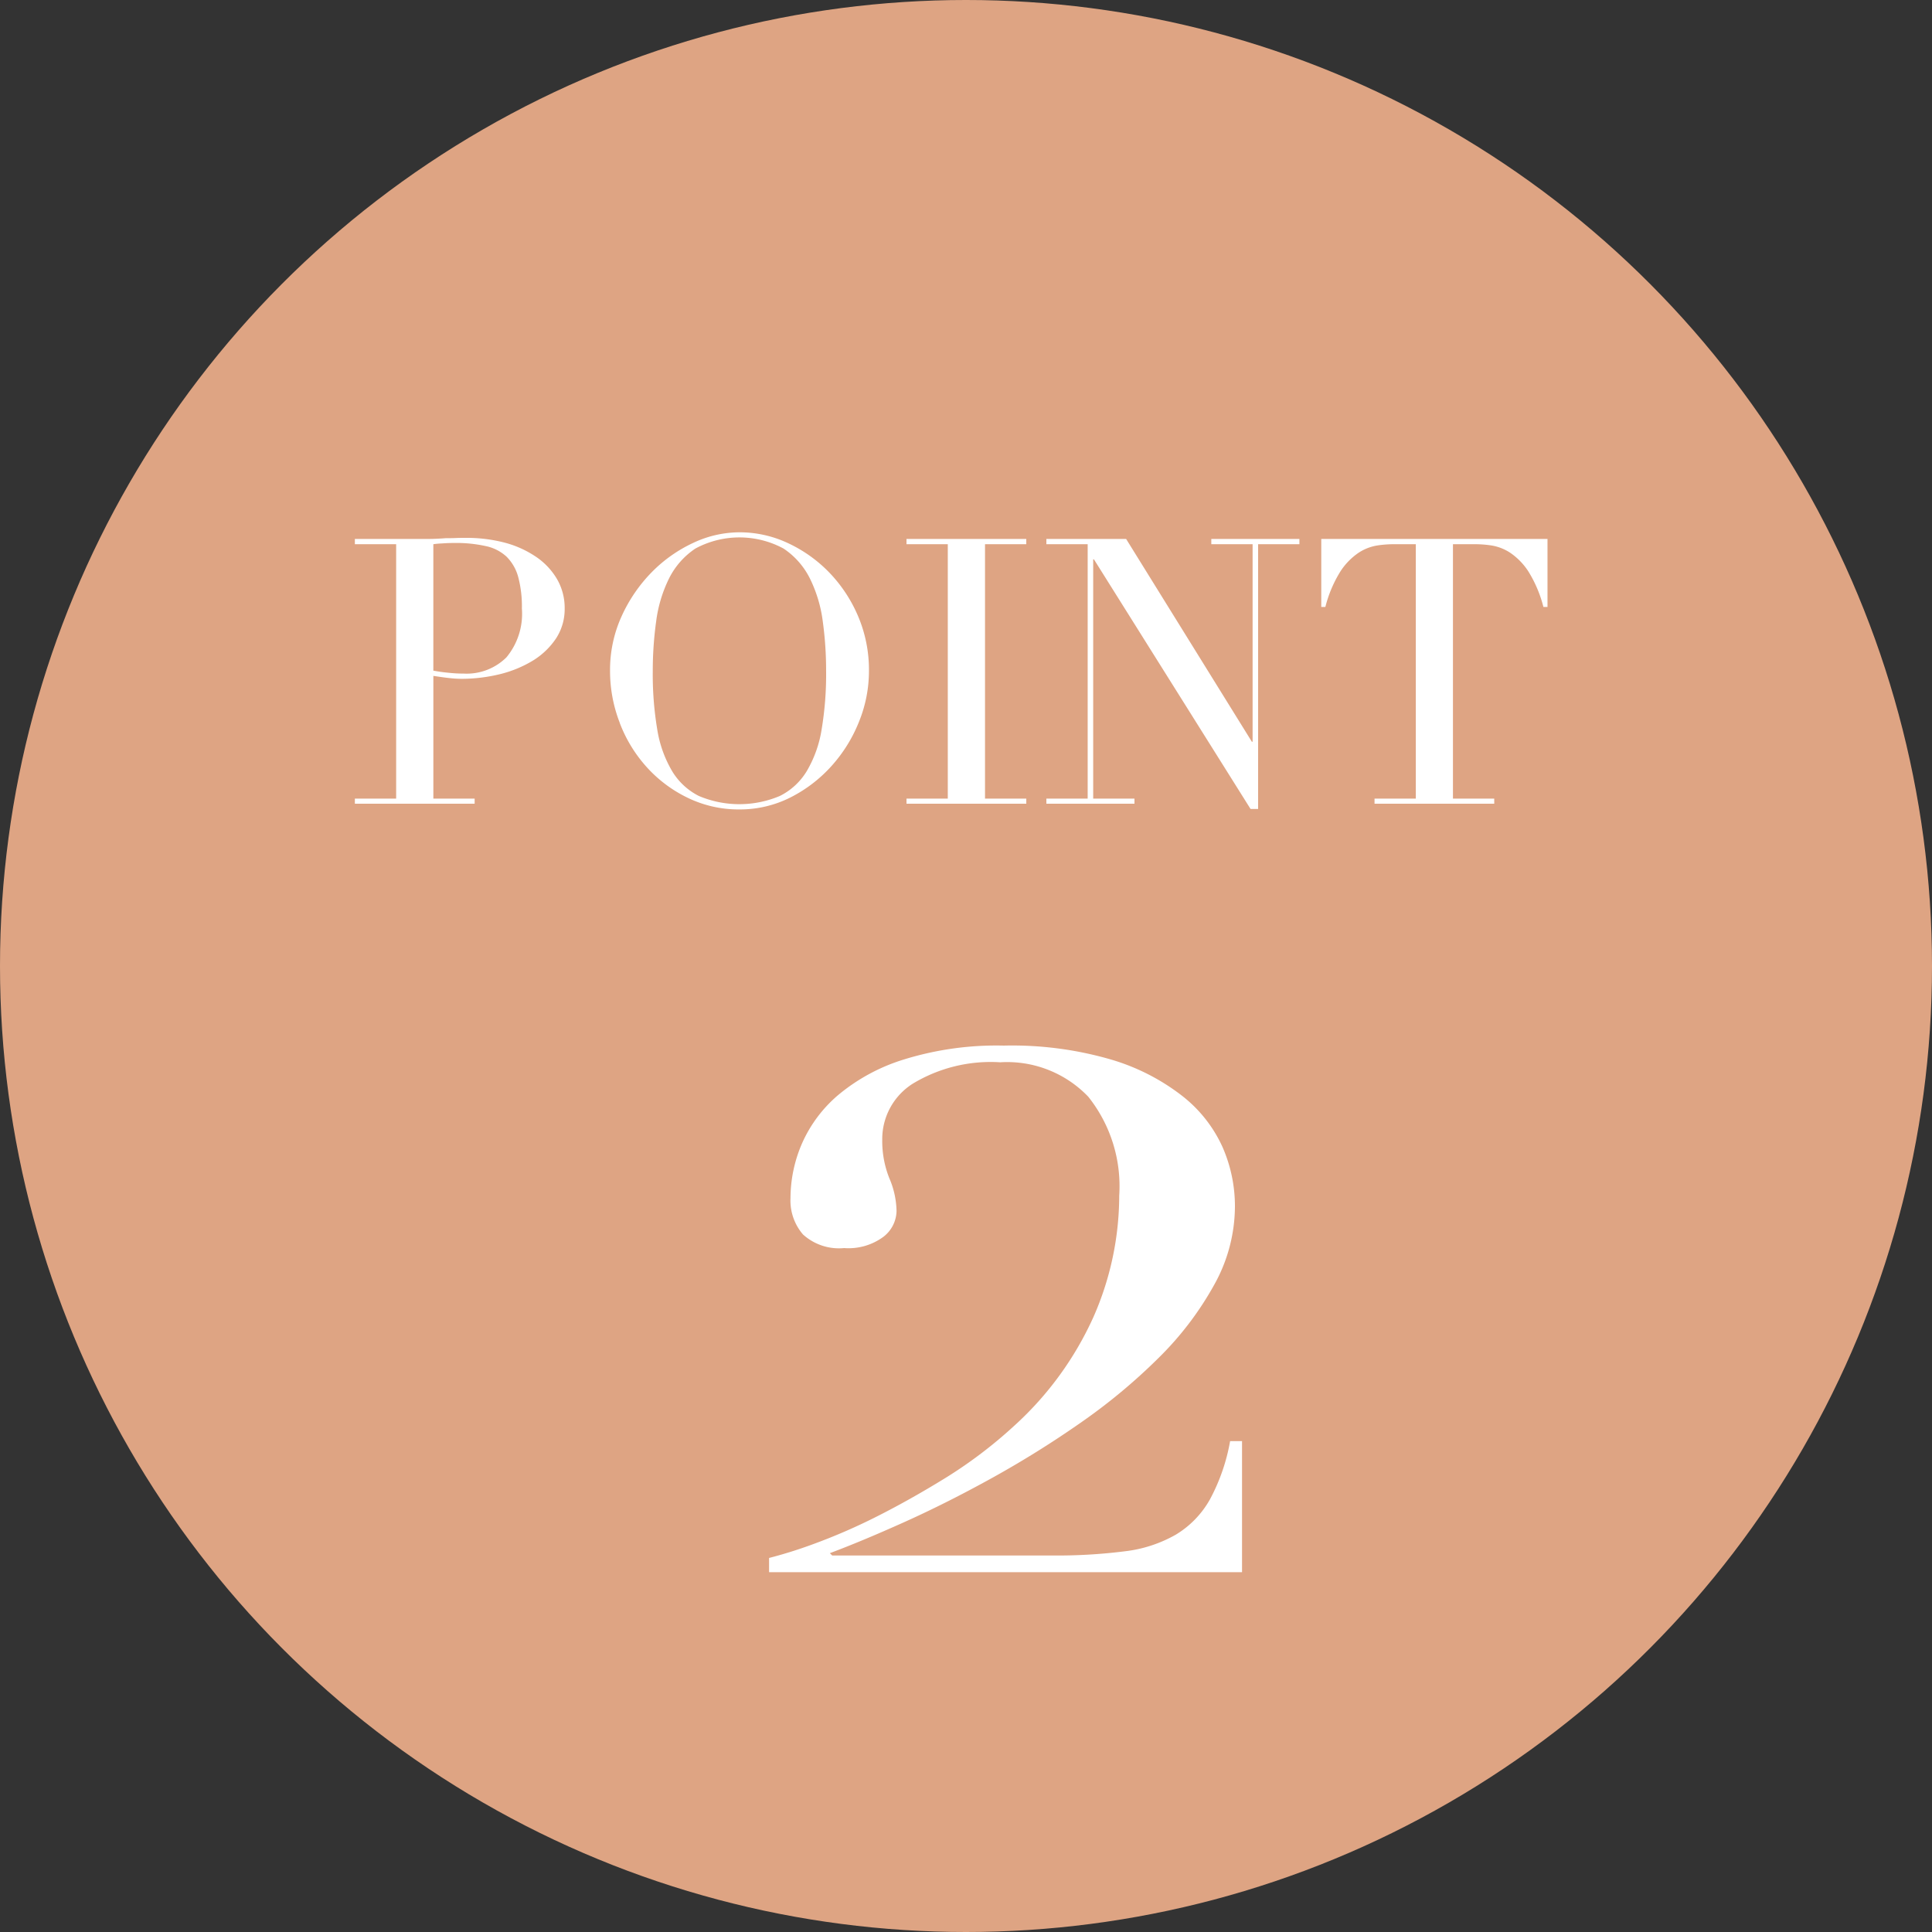 <svg id="point02.svg" xmlns="http://www.w3.org/2000/svg" width="125" height="125" viewBox="0 0 125 125">
  <rect x="0" y="0" width="125" height="125" fill="#333333" stroke="none"/>
  <defs>
    <style>
      .cls-1 {
        fill: #dea483;
      }

      .cls-2 {
        fill: #fff;
        fill-rule: evenodd;
      }
    </style>
  </defs>
  <circle id="楕円形_4_コピー" data-name="楕円形 4 コピー" class="cls-1" cx="62.5" cy="62.5" r="62.5"/>
  <path id="_2" data-name="2" class="cls-2" d="M310.1,8801.41a38.073,38.073,0,0,0,4.086-1.77q2.235-1.125,4.587-2.58a29.624,29.624,0,0,0,4.356-3.32,21.325,21.325,0,0,0,5.126-7.05,19.513,19.513,0,0,0,1.658-7.83,9.285,9.285,0,0,0-2-6.4,7.263,7.263,0,0,0-5.7-2.23,9.727,9.727,0,0,0-5.667,1.39,4.239,4.239,0,0,0-1.965,3.62,6.475,6.475,0,0,0,.462,2.5,5.59,5.59,0,0,1,.463,2.12,2.159,2.159,0,0,1-.848,1.66,3.8,3.8,0,0,1-2.544.73,3.459,3.459,0,0,1-2.66-.88,3.356,3.356,0,0,1-.809-2.35,8.928,8.928,0,0,1,.732-3.51,8.727,8.727,0,0,1,2.351-3.16,12.268,12.268,0,0,1,4.279-2.31,20.225,20.225,0,0,1,6.437-.89,22.908,22.908,0,0,1,6.9.89,13.873,13.873,0,0,1,4.626,2.35,8.8,8.8,0,0,1,2.621,3.31,9.512,9.512,0,0,1,.809,3.86,10.458,10.458,0,0,1-1.349,5.08,20.675,20.675,0,0,1-3.584,4.71,37.513,37.513,0,0,1-5.05,4.2,64.752,64.752,0,0,1-5.743,3.58q-2.931,1.62-5.666,2.85t-4.818,2.01l0.154,0.15H325.6a34.839,34.839,0,0,0,4.664-.27,8.681,8.681,0,0,0,3.314-1.08,6.211,6.211,0,0,0,2.2-2.27,12.538,12.538,0,0,0,1.31-3.78h0.771v8.48h-30.6v-0.92A29.432,29.432,0,0,0,310.1,8801.41Z" transform="translate(-257.5 -8701.5)"/>
  <path id="POINT_" data-name="POINT " class="cls-2" d="M285.538,8736.71a5.1,5.1,0,0,1,.566-0.05q0.372-.03.83-0.03a8.758,8.758,0,0,1,1.985.2,2.831,2.831,0,0,1,1.348.68,2.922,2.922,0,0,1,.758,1.31,7.4,7.4,0,0,1,.241,2.05,4.409,4.409,0,0,1-1,3.16,3.653,3.653,0,0,1-2.78,1.05,8.213,8.213,0,0,1-.938-0.05,10.183,10.183,0,0,1-1.011-.14v-8.18Zm-5.078,16.79h7.749v-0.33h-2.671v-7.94c0.273,0.04.586,0.09,0.939,0.13a7.975,7.975,0,0,0,.866.06,10.56,10.56,0,0,0,2.539-.31,7.625,7.625,0,0,0,2.13-.89,4.851,4.851,0,0,0,1.468-1.42,3.467,3.467,0,0,0,.554-1.93,3.721,3.721,0,0,0-.482-1.88,4.475,4.475,0,0,0-1.335-1.44,6.63,6.63,0,0,0-2.022-.93,9.719,9.719,0,0,0-2.539-.32c-0.225,0-.445,0-0.662.01s-0.437.01-.662,0.01c-0.225.02-.449,0.03-0.674,0.04s-0.449.01-.674,0.01H280.46v0.34h2.671v16.46H280.46v0.33Zm19.494-11.8a8.762,8.762,0,0,1,.831-2.77,5.007,5.007,0,0,1,1.708-1.94,6.009,6.009,0,0,1,5.7,0,5.01,5.01,0,0,1,1.709,1.94,8.788,8.788,0,0,1,.831,2.77,23.277,23.277,0,0,1,.216,3.21,21.567,21.567,0,0,1-.289,3.78,7.653,7.653,0,0,1-.962,2.7,4.25,4.25,0,0,1-1.745,1.61,6.728,6.728,0,0,1-5.235,0,4.264,4.264,0,0,1-1.733-1.61,7.653,7.653,0,0,1-.962-2.7,21.567,21.567,0,0,1-.289-3.78A23.277,23.277,0,0,1,299.954,8741.7Zm-2.358,6.57a9.047,9.047,0,0,0,1.745,2.86,8.581,8.581,0,0,0,2.659,1.99,7.539,7.539,0,0,0,3.345.75,7.247,7.247,0,0,0,3.286-.77,9.076,9.076,0,0,0,2.659-2.03,9.549,9.549,0,0,0,1.781-2.86,8.722,8.722,0,0,0,.65-3.3,8.858,8.858,0,0,0-.71-3.56,9.3,9.3,0,0,0-1.889-2.84,9,9,0,0,0-2.684-1.89,7.333,7.333,0,0,0-3.093-.68,7.041,7.041,0,0,0-2.984.68,9.192,9.192,0,0,0-2.683,1.89,9.884,9.884,0,0,0-1.95,2.84,8.375,8.375,0,0,0-.758,3.56A9.229,9.229,0,0,0,297.6,8748.27Zm18.555,5.23h7.75v-0.33H321.23v-16.46H323.9v-0.34h-7.75v0.34h2.672v16.46h-2.672v0.33Zm9.049,0h5.7v-0.33h-2.671v-15.48h0.048l10.133,16.15H338.9v-17.13h2.671v-0.34h-5.7v0.34h2.672v12.78h-0.048l-8.135-13.12H325.2v0.34h2.672v16.46H325.2v0.33Zm21.228,0h7.749v-0.33h-2.671v-16.46h1.4a7.273,7.273,0,0,1,1.083.08,3.109,3.109,0,0,1,1.215.47,4.252,4.252,0,0,1,1.18,1.21,8.129,8.129,0,0,1,.974,2.3h0.265v-4.4H342.986v4.4h0.265a8.072,8.072,0,0,1,.974-2.3,4.239,4.239,0,0,1,1.18-1.21,3.109,3.109,0,0,1,1.215-.47,7.273,7.273,0,0,1,1.083-.08h1.4v16.46h-2.671v0.33Z" transform="translate(-257.5 -8701.5)"/>
</svg>
